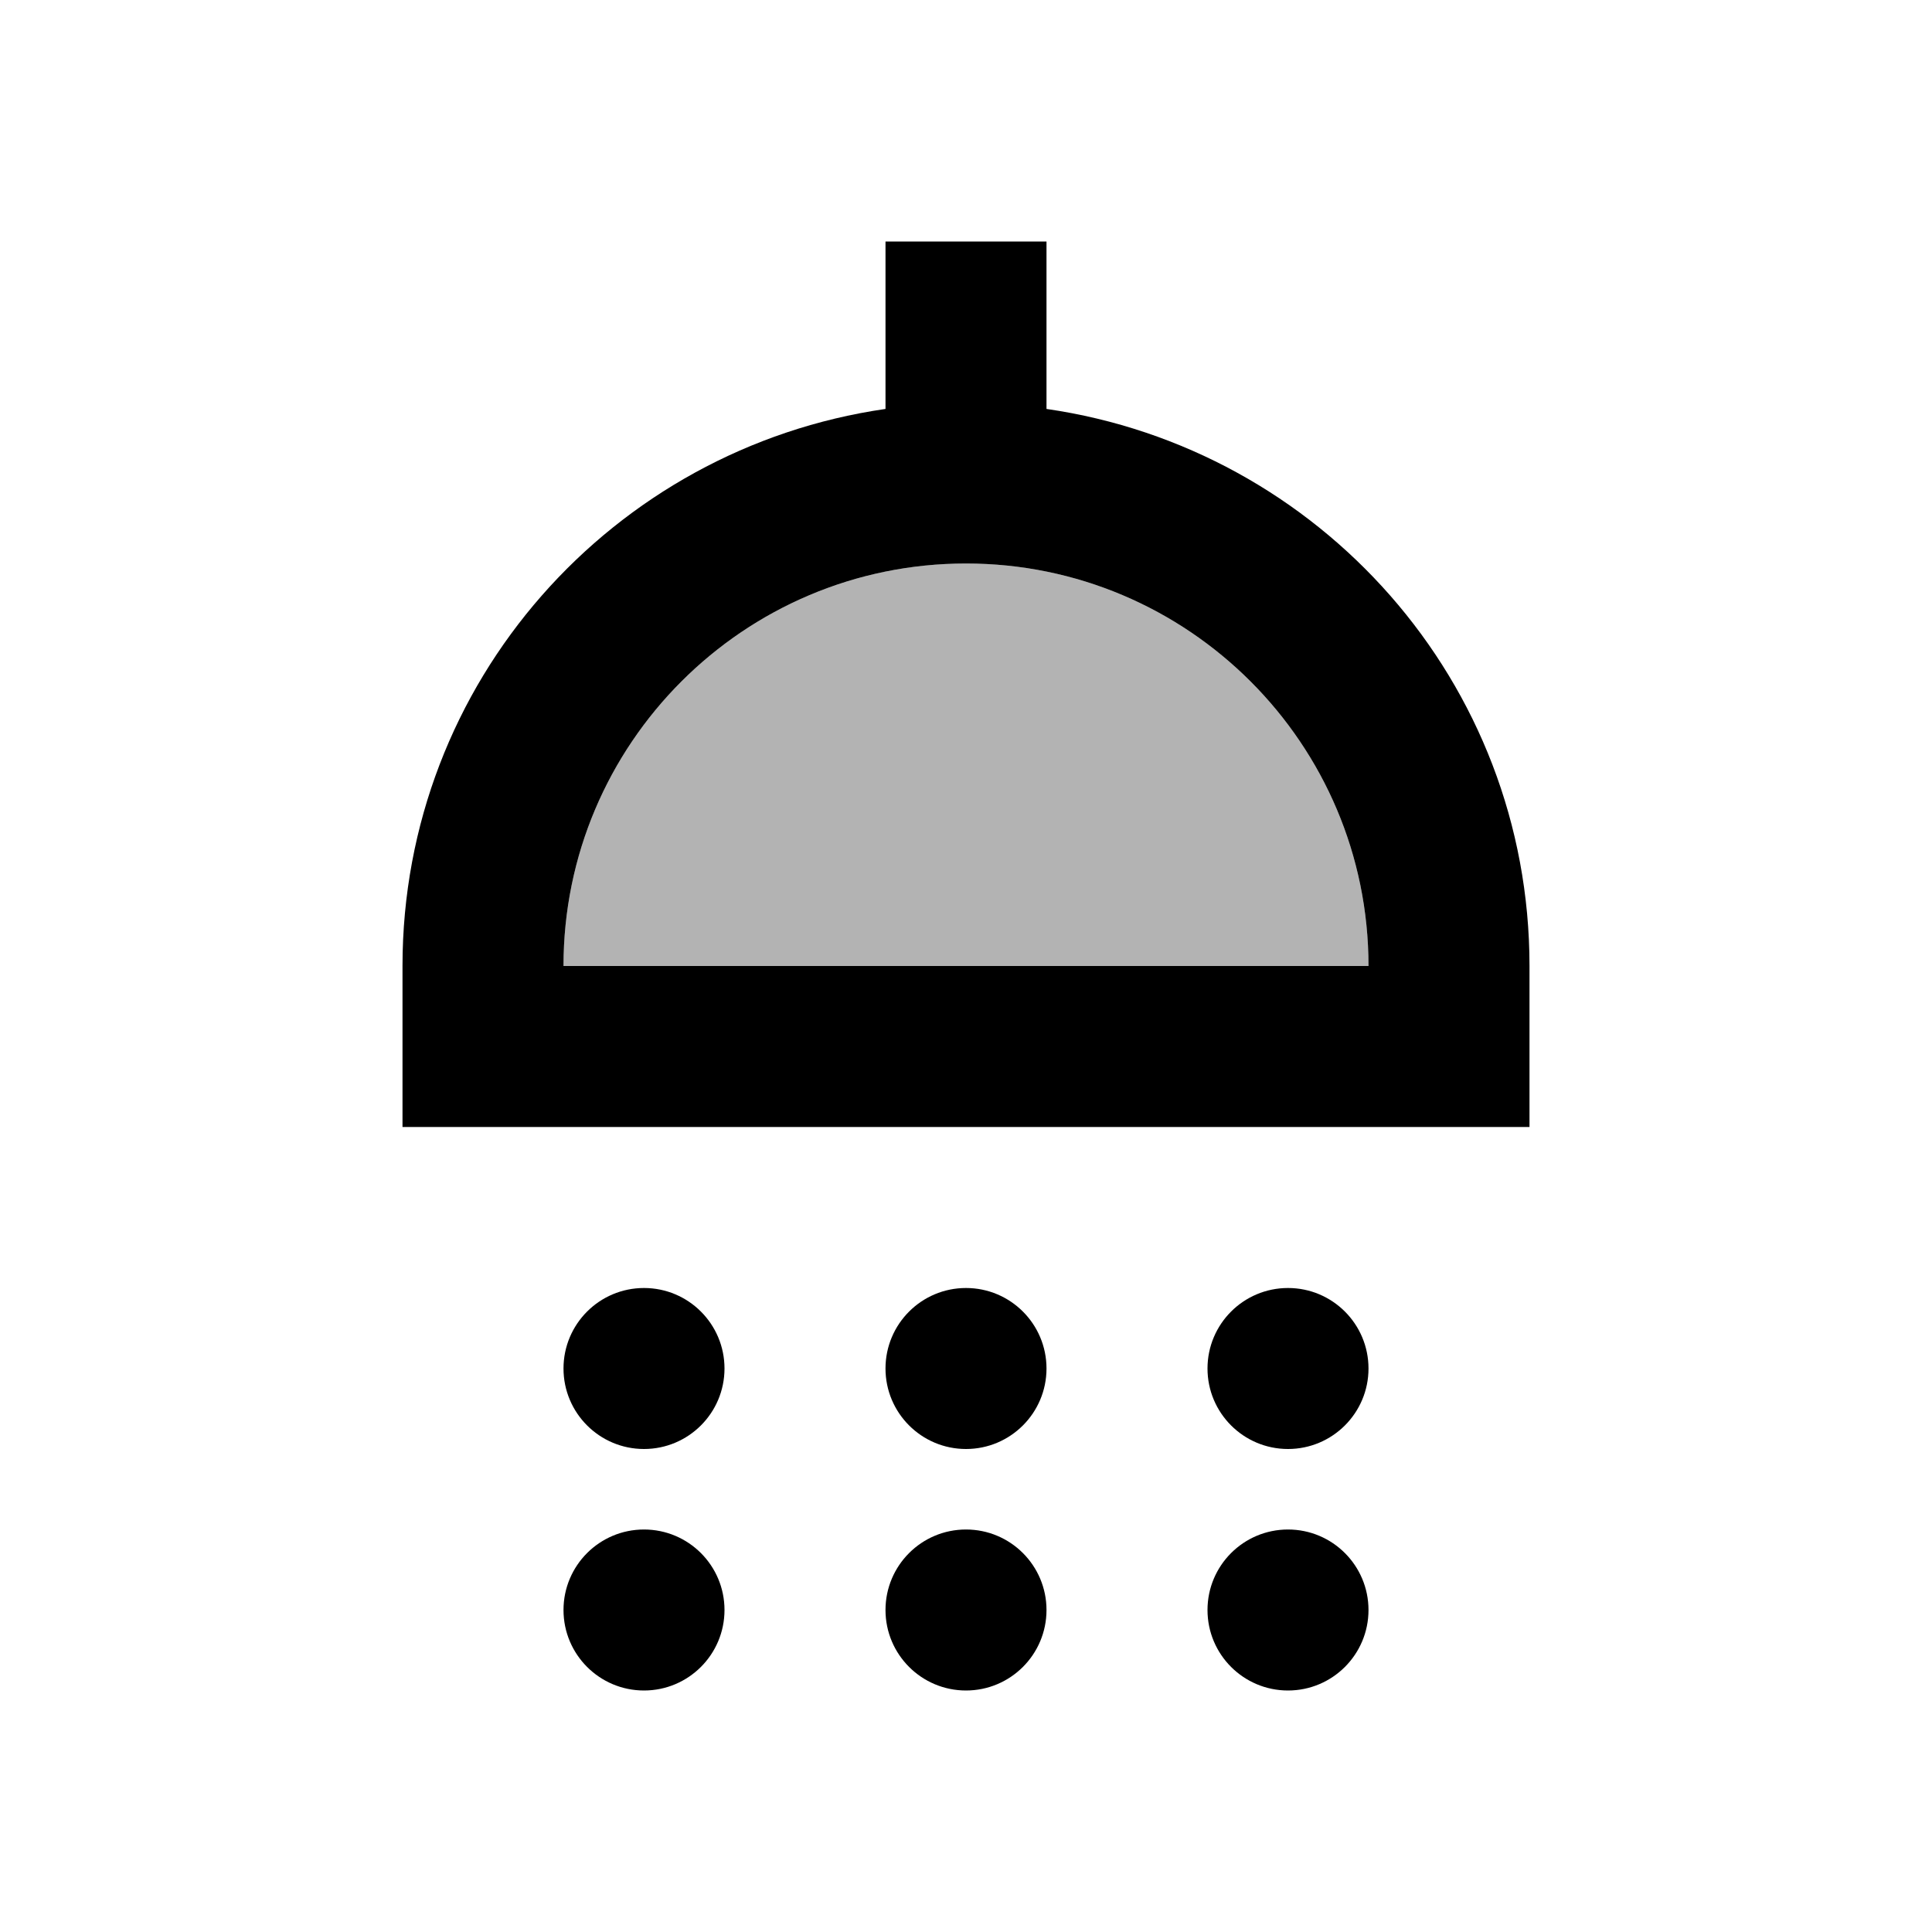 <svg xmlns="http://www.w3.org/2000/svg" enable-background="new 0 0 24 24" viewBox="0 0 24 24" fill="currentColor"><g><path d="M0,0h24v24H0V0z" fill="none"/></g><g><g><path d="M12,7c-2.76,0-5,2.24-5,5h10C17,9.24,14.76,7,12,7z" opacity=".3"/><circle cx="8" cy="20" r="1"/><circle cx="16" cy="17" r="1"/><path d="M13,5.08V3h-2v2.08C7.61,5.57,5,8.47,5,12v2h14v-2C19,8.47,16.39,5.57,13,5.08z M7,12c0-2.76,2.24-5,5-5s5,2.24,5,5H7z"/><circle cx="16" cy="20" r="1"/><circle cx="12" cy="17" r="1"/><circle cx="8" cy="17" r="1"/><circle cx="12" cy="20" r="1"/></g></g></svg>